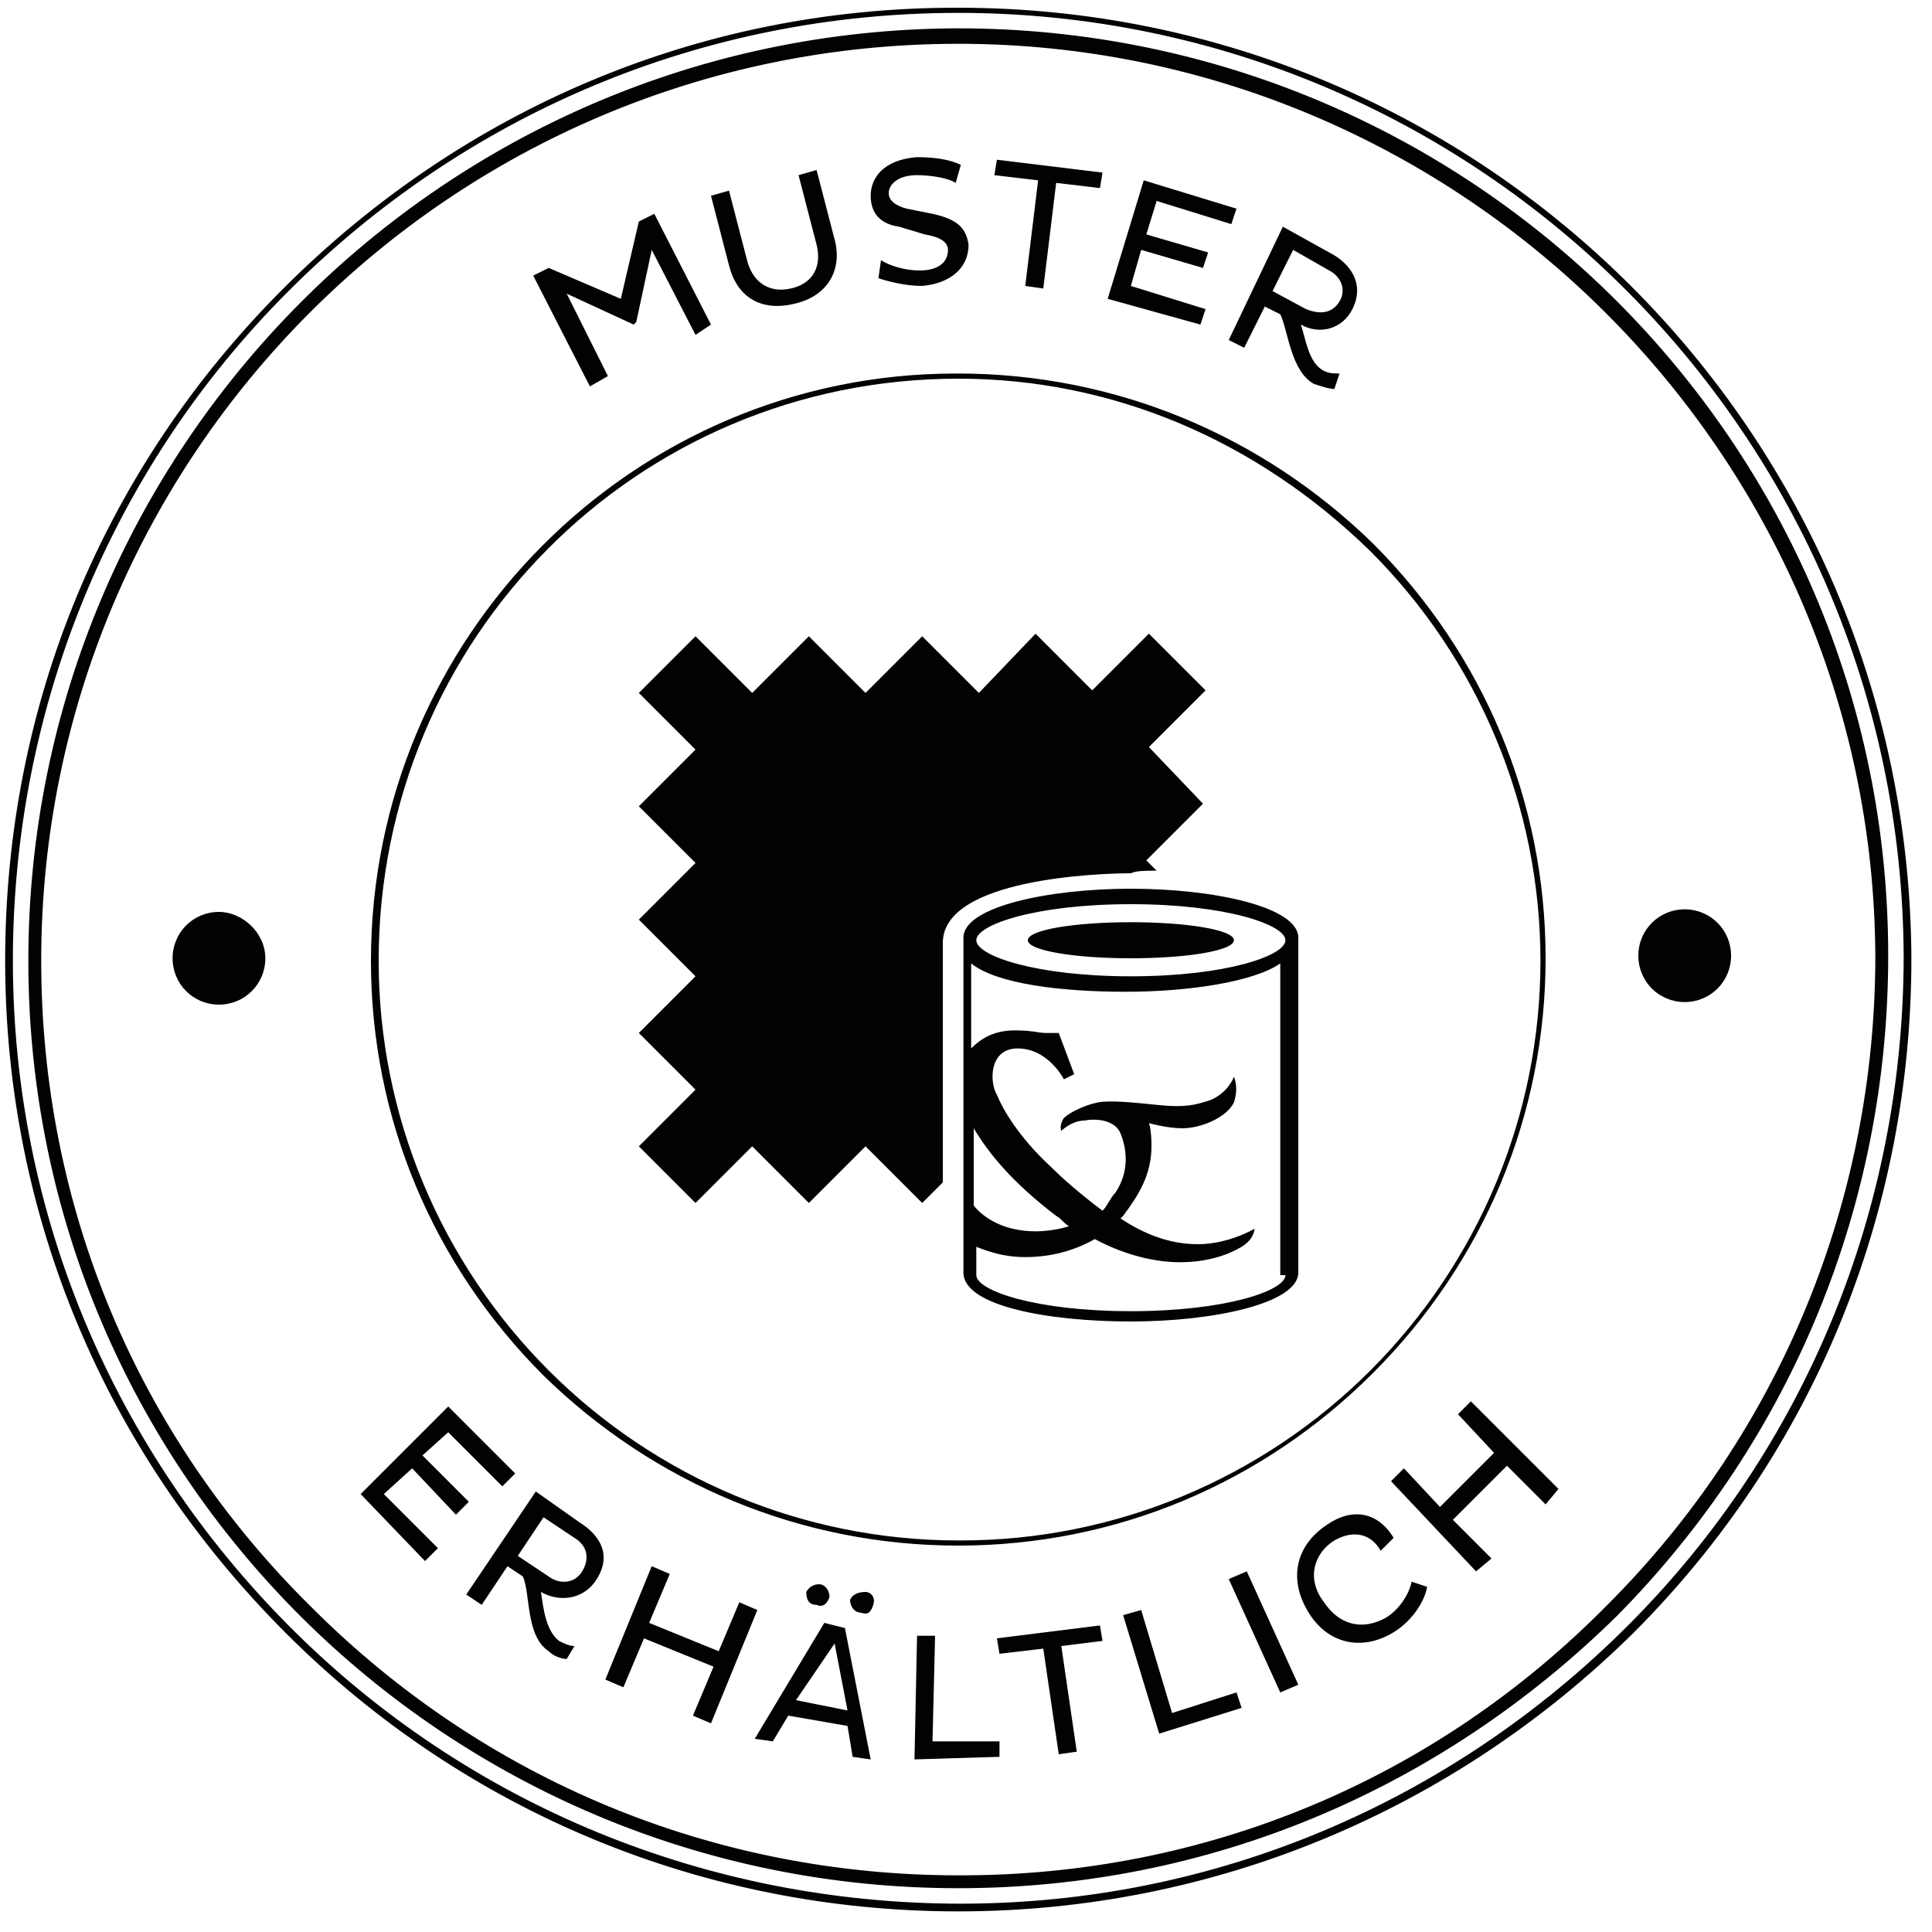 <svg width="75" height="75" viewBox="0 0 75 75" fill="none" xmlns="http://www.w3.org/2000/svg">
<g clip-path="url(#clip0_11_3)">
<path d="M37.2 73.3C17.3 73.3 1.1 57.2 1.1 37.3C1.1 17.4 17.2 1.2 37.1 1.1H37.2C57.1 1.1 73.3 17.2 73.3 37.1C73.3 46.7 69.6 55.8 62.8 62.7C55.9 69.5 46.9 73.3 37.2 73.3ZM37.2 1.7C37.1 1.7 37.1 1.7 37.2 1.7C17.5 1.7 1.6 17.7 1.6 37.3C1.6 46.8 5.3 55.7 12.1 62.4C18.8 69.1 27.7 72.8 37.2 72.8H37.3C46.8 72.8 55.7 69.1 62.4 62.3C69.1 55.6 72.8 46.6 72.8 37.1C72.7 17.6 56.7 1.7 37.2 1.7ZM37.2 60C31.1 60 25.4 57.6 21.1 53.4C16.8 49.1 14.4 43.4 14.4 37.3C14.4 24.7 24.6 14.5 37.1 14.5C37.1 14.5 37.1 14.5 37.2 14.5C43.3 14.5 49 16.9 53.3 21.1C57.6 25.4 60 31.1 60 37.2C60 43.3 57.6 49 53.3 53.3C49 57.6 43.3 60 37.2 60ZM37.2 14.7C37.1 14.7 37.1 14.7 37.2 14.7C24.7 14.7 14.7 24.8 14.7 37.3C14.7 43.3 17.1 49 21.3 53.2C25.5 57.4 31.2 59.8 37.2 59.8C37.2 59.8 37.2 59.8 37.3 59.8C43.3 59.8 49 57.4 53.2 53.2C57.4 49 59.8 43.3 59.8 37.3C59.8 31.3 57.4 25.6 53.2 21.4C48.8 17.1 43.2 14.7 37.2 14.7ZM37.2 74.2C27.4 74.2 18.1 70.4 11.1 63.4C4.1 56.4 0.2 47.2 0.2 37.3C0.2 27.4 4 18.2 11 11.2C18 4.2 27.2 0.3 37.1 0.3H37.2C57.6 0.3 74.1 16.8 74.2 37.2C74.2 47.1 70.4 56.4 63.4 63.4C56.4 70.3 47.1 74.2 37.2 74.2ZM37.2 0.5C37.1 0.5 37.1 0.5 37.2 0.5C27.3 0.5 18.1 4.4 11.2 11.3C4.3 18.2 0.5 27.5 0.5 37.3C0.5 47.1 4.4 56.3 11.3 63.2C18.2 70.1 27.5 73.9 37.3 73.9C47.1 73.9 56.3 70 63.2 63.1C70.1 56.2 73.9 46.9 73.9 37.1C73.8 16.9 57.4 0.5 37.2 0.5ZM14 58L17.4 54.6L20 57.2L19.5 57.7L17.4 55.6L16.4 56.5L18.2 58.3L17.7 58.8L16 57L14.9 58L17 60.1L16.5 60.6L14 58ZM20.8 57.9L22.5 59.1C23.3 59.6 23.8 60.4 23.1 61.4C22.6 62.1 21.7 62.2 21 61.8C21.1 62.5 21.2 63.3 21.7 63.7C21.9 63.8 22.1 63.9 22.3 63.9L22 64.4C21.8 64.4 21.5 64.3 21.3 64.1C20.4 63.5 20.6 61.9 20.3 61.2L19.7 60.8L18.7 62.3L18.1 61.9L20.8 57.9ZM21.1 58.9L20.1 60.4L21.3 61.2C21.7 61.5 22.3 61.5 22.6 61C22.9 60.5 22.8 60 22.3 59.7L21.1 58.9ZM27.7 64.7L25 63.6L24.2 65.5L23.5 65.2L25.3 60.8L26 61.1L25.2 63L27.9 64.1L28.7 62.2L29.4 62.5L27.6 66.9L26.9 66.6L27.7 64.7ZM32 63L32.8 63.2L33.8 68.3L33.1 68.2L32.9 67L30.6 66.6L30 67.6L29.3 67.5L32 63ZM30.9 66L32.9 66.4L32.4 63.8L30.9 66ZM31.8 61.5C32 61.5 32.2 61.7 32.2 62C32.1 62.3 31.9 62.4 31.7 62.3C31.4 62.3 31.3 62.1 31.3 61.8C31.4 61.6 31.6 61.5 31.8 61.5ZM33.6 61.8C33.8 61.8 34 62 33.9 62.3C33.8 62.6 33.7 62.7 33.4 62.6C33.2 62.6 33 62.4 33 62.1C33.1 61.9 33.3 61.8 33.6 61.8ZM35.5 68.3L35.6 63.5H36.3L36.2 67.6H38.8V68.2L35.5 68.3ZM41.2 63.9L41.8 68L41.1 68.1L40.5 64L38.8 64.2L38.7 63.6L42.7 63.1L42.8 63.7L41.2 63.9ZM45 67.3L43.6 62.7L44.3 62.5L45.5 66.5L48 65.7L48.2 66.3L45 67.3ZM47.7 61.3L48.4 61L50.4 65.4L49.7 65.7L47.7 61.3ZM55.4 61.6C55.3 62.2 54.8 62.9 54.2 63.3C53 64.1 51.6 63.9 50.8 62.6C50 61.3 50.3 60 51.5 59.2C52.5 58.5 53.5 58.7 54.1 59.7L53.6 60.2C53.2 59.5 52.5 59.4 51.8 59.8C51 60.3 50.7 61.3 51.4 62.2C52 63.1 52.9 63.3 53.8 62.8C54.3 62.5 54.7 61.9 54.8 61.4L55.4 61.6ZM58.5 56.9L56.4 59L57.9 60.5L57.3 61L54 57.5L54.5 57L55.9 58.5L58 56.4L56.6 54.9L57.1 54.4L60.5 57.8L60 58.4L58.5 56.9ZM25.3 9.7L24.7 12.5L24.6 12.6L22 11.4L23.6 14.6L22.9 15L20.7 10.7L21.3 10.4L24.1 11.6L24.8 8.6L25.4 8.3L27.6 12.6L27 13L25.3 9.7ZM29 10.1C29.2 10.9 29.8 11.4 30.7 11.2C31.6 11 31.9 10.3 31.7 9.5L31 6.8L31.7 6.6L32.4 9.3C32.7 10.4 32.2 11.5 30.8 11.8C29.5 12.1 28.6 11.5 28.3 10.3L27.6 7.6L28.3 7.4L29 10.1ZM34.9 8.8C34.2 8.7 33.8 8.3 33.8 7.6C33.8 6.9 34.3 6.2 35.6 6.1C36.3 6.1 36.9 6.2 37.3 6.4L37.1 7.1C36.8 6.9 36.1 6.8 35.6 6.8C34.8 6.8 34.5 7.2 34.5 7.5C34.5 7.8 34.8 8 35.2 8.1L36.2 8.3C37.1 8.5 37.5 8.8 37.6 9.5C37.6 10.4 36.9 11 35.8 11.1C35.1 11.1 34.4 10.9 34.1 10.8L34.2 10.1C34.5 10.3 35.1 10.5 35.7 10.5C36.4 10.5 36.8 10.2 36.8 9.7C36.8 9.4 36.5 9.2 35.9 9.1L34.9 8.8ZM41 7.1L40.5 11.2L39.8 11.1L40.3 7L38.6 6.8L38.7 6.2L42.8 6.7L42.7 7.3L41 7.1ZM43 11.6L44.4 7L48 8.1L47.8 8.7L44.9 7.8L44.5 9.1L46.9 9.8L46.7 10.4L44.3 9.7L43.9 11.1L46.8 12L46.6 12.6L43 11.6ZM49.8 8.8L51.6 9.8C52.4 10.2 53 11 52.5 12C52.1 12.8 51.2 13 50.5 12.6C50.7 13.2 50.8 14.1 51.4 14.4C51.6 14.5 51.8 14.5 52 14.5L51.8 15.1C51.6 15.1 51.3 15 51 14.9C50.1 14.4 50 12.8 49.7 12.2L49.1 11.9L48.3 13.5L47.7 13.2L49.8 8.8ZM50.2 9.7L49.4 11.3L50.7 12C51.2 12.2 51.7 12.2 52 11.7C52.3 11.2 52 10.7 51.6 10.5L50.2 9.7ZM8.5 35.4C7.5 35.4 6.7 36.2 6.7 37.2C6.7 38.2 7.5 39 8.5 39C9.5 39 10.3 38.2 10.3 37.2C10.3 36.2 9.4 35.4 8.5 35.4ZM65.4 35.3C64.4 35.3 63.6 36.1 63.6 37.1C63.6 38.1 64.4 38.9 65.4 38.9C66.4 38.9 67.2 38.1 67.2 37.1C67.2 36.1 66.4 35.3 65.4 35.3ZM44.9 33.8L44.5 33.4L46.7 31.2L44.6 29L46.8 26.8L44.6 24.6L42.4 26.8L40.2 24.6L38 26.9L35.8 24.7L33.6 26.9L31.4 24.7L29.2 26.9L27 24.7L24.8 26.9L27 29.1L24.8 31.3L27 33.5L24.8 35.7L27 37.9L24.8 40.1L27 42.3L24.8 44.5L27 46.7L29.2 44.5L31.4 46.7L33.6 44.5L35.8 46.7L36.6 45.9V36.6C36.6 34.1 42.7 33.9 43.9 33.9C44.1 33.8 44.5 33.8 44.9 33.8ZM43.9 35.8C41.7 35.8 39.9 36.1 39.9 36.5C39.9 36.9 41.7 37.2 43.9 37.2C46.1 37.2 47.9 36.9 47.9 36.5C47.9 36.1 46.1 35.8 43.9 35.8ZM43.9 34.5C40.7 34.5 37.4 35.2 37.4 36.4V49.4C37.4 50.7 40.7 51.3 43.9 51.3C47.1 51.3 50.4 50.6 50.4 49.4V36.4C50.4 35.2 47.1 34.5 43.9 34.5ZM37.8 43.8C38.4 44.8 39.3 45.9 41 47.2C41.2 47.3 41.3 47.5 41.5 47.6C41.2 47.7 40.7 47.8 40.2 47.8C39 47.8 38.2 47.3 37.8 46.8V43.8ZM49.9 49.5C49.9 50.1 47.6 50.9 43.9 50.9C40.2 50.9 37.9 50.1 37.9 49.5V48.4C38.4 48.6 39 48.8 39.8 48.8C40.9 48.8 41.8 48.5 42.5 48.1C43.8 48.8 45 49 45.8 49C46.9 49 47.7 48.7 48.2 48.4C48.7 48.1 48.7 47.7 48.7 47.7C48.7 47.7 47.7 48.3 46.5 48.3C45.4 48.3 44.4 47.9 43.5 47.3L43.6 47.2C44.2 46.4 44.7 45.6 44.7 44.5C44.7 43.8 44.6 43.6 44.6 43.6C44.6 43.6 45.3 43.8 45.9 43.8C46.6 43.8 47.6 43.4 47.9 42.8C48.1 42.2 47.9 41.8 47.9 41.8C47.9 41.8 47.7 42.4 47 42.7C46.4 42.9 46 43 45 42.9C44 42.8 43.1 42.7 42.6 42.8C42.1 42.9 41.5 43.2 41.3 43.4C41.1 43.7 41.2 43.9 41.2 43.9C41.2 43.9 41.6 43.5 42.1 43.5C42.6 43.4 43.3 43.5 43.5 44C43.7 44.5 43.9 45.4 43.3 46.3C43.1 46.5 43 46.8 42.8 47C42 46.4 41.3 45.8 40.8 45.3C39.5 44.1 38.9 43 38.7 42.5C38.4 42 38.4 40.7 39.5 40.7C40.7 40.7 41.3 41.9 41.3 41.9L41.7 41.7L41.1 40.1C41.1 40.1 40.9 40.1 40.6 40.1C40.3 40.1 40.1 40 39.4 40C38.6 40 38.1 40.3 37.7 40.7V37.4C38.7 38.2 41.2 38.5 43.7 38.5C46.2 38.5 48.7 38.1 49.7 37.4V49.5H49.9ZM43.9 37.9C40.2 37.9 37.9 37.1 37.9 36.5C37.9 35.9 40.2 35.1 43.9 35.1C47.6 35.1 49.9 35.9 49.9 36.5C49.9 37.1 47.6 37.9 43.9 37.9Z" fill="#010202"/>
</g>
<defs>
<clipPath id="clip0_11_3">
<rect width="74.5" height="74.5" fill="white"/>
</clipPath>
</defs>
</svg>
